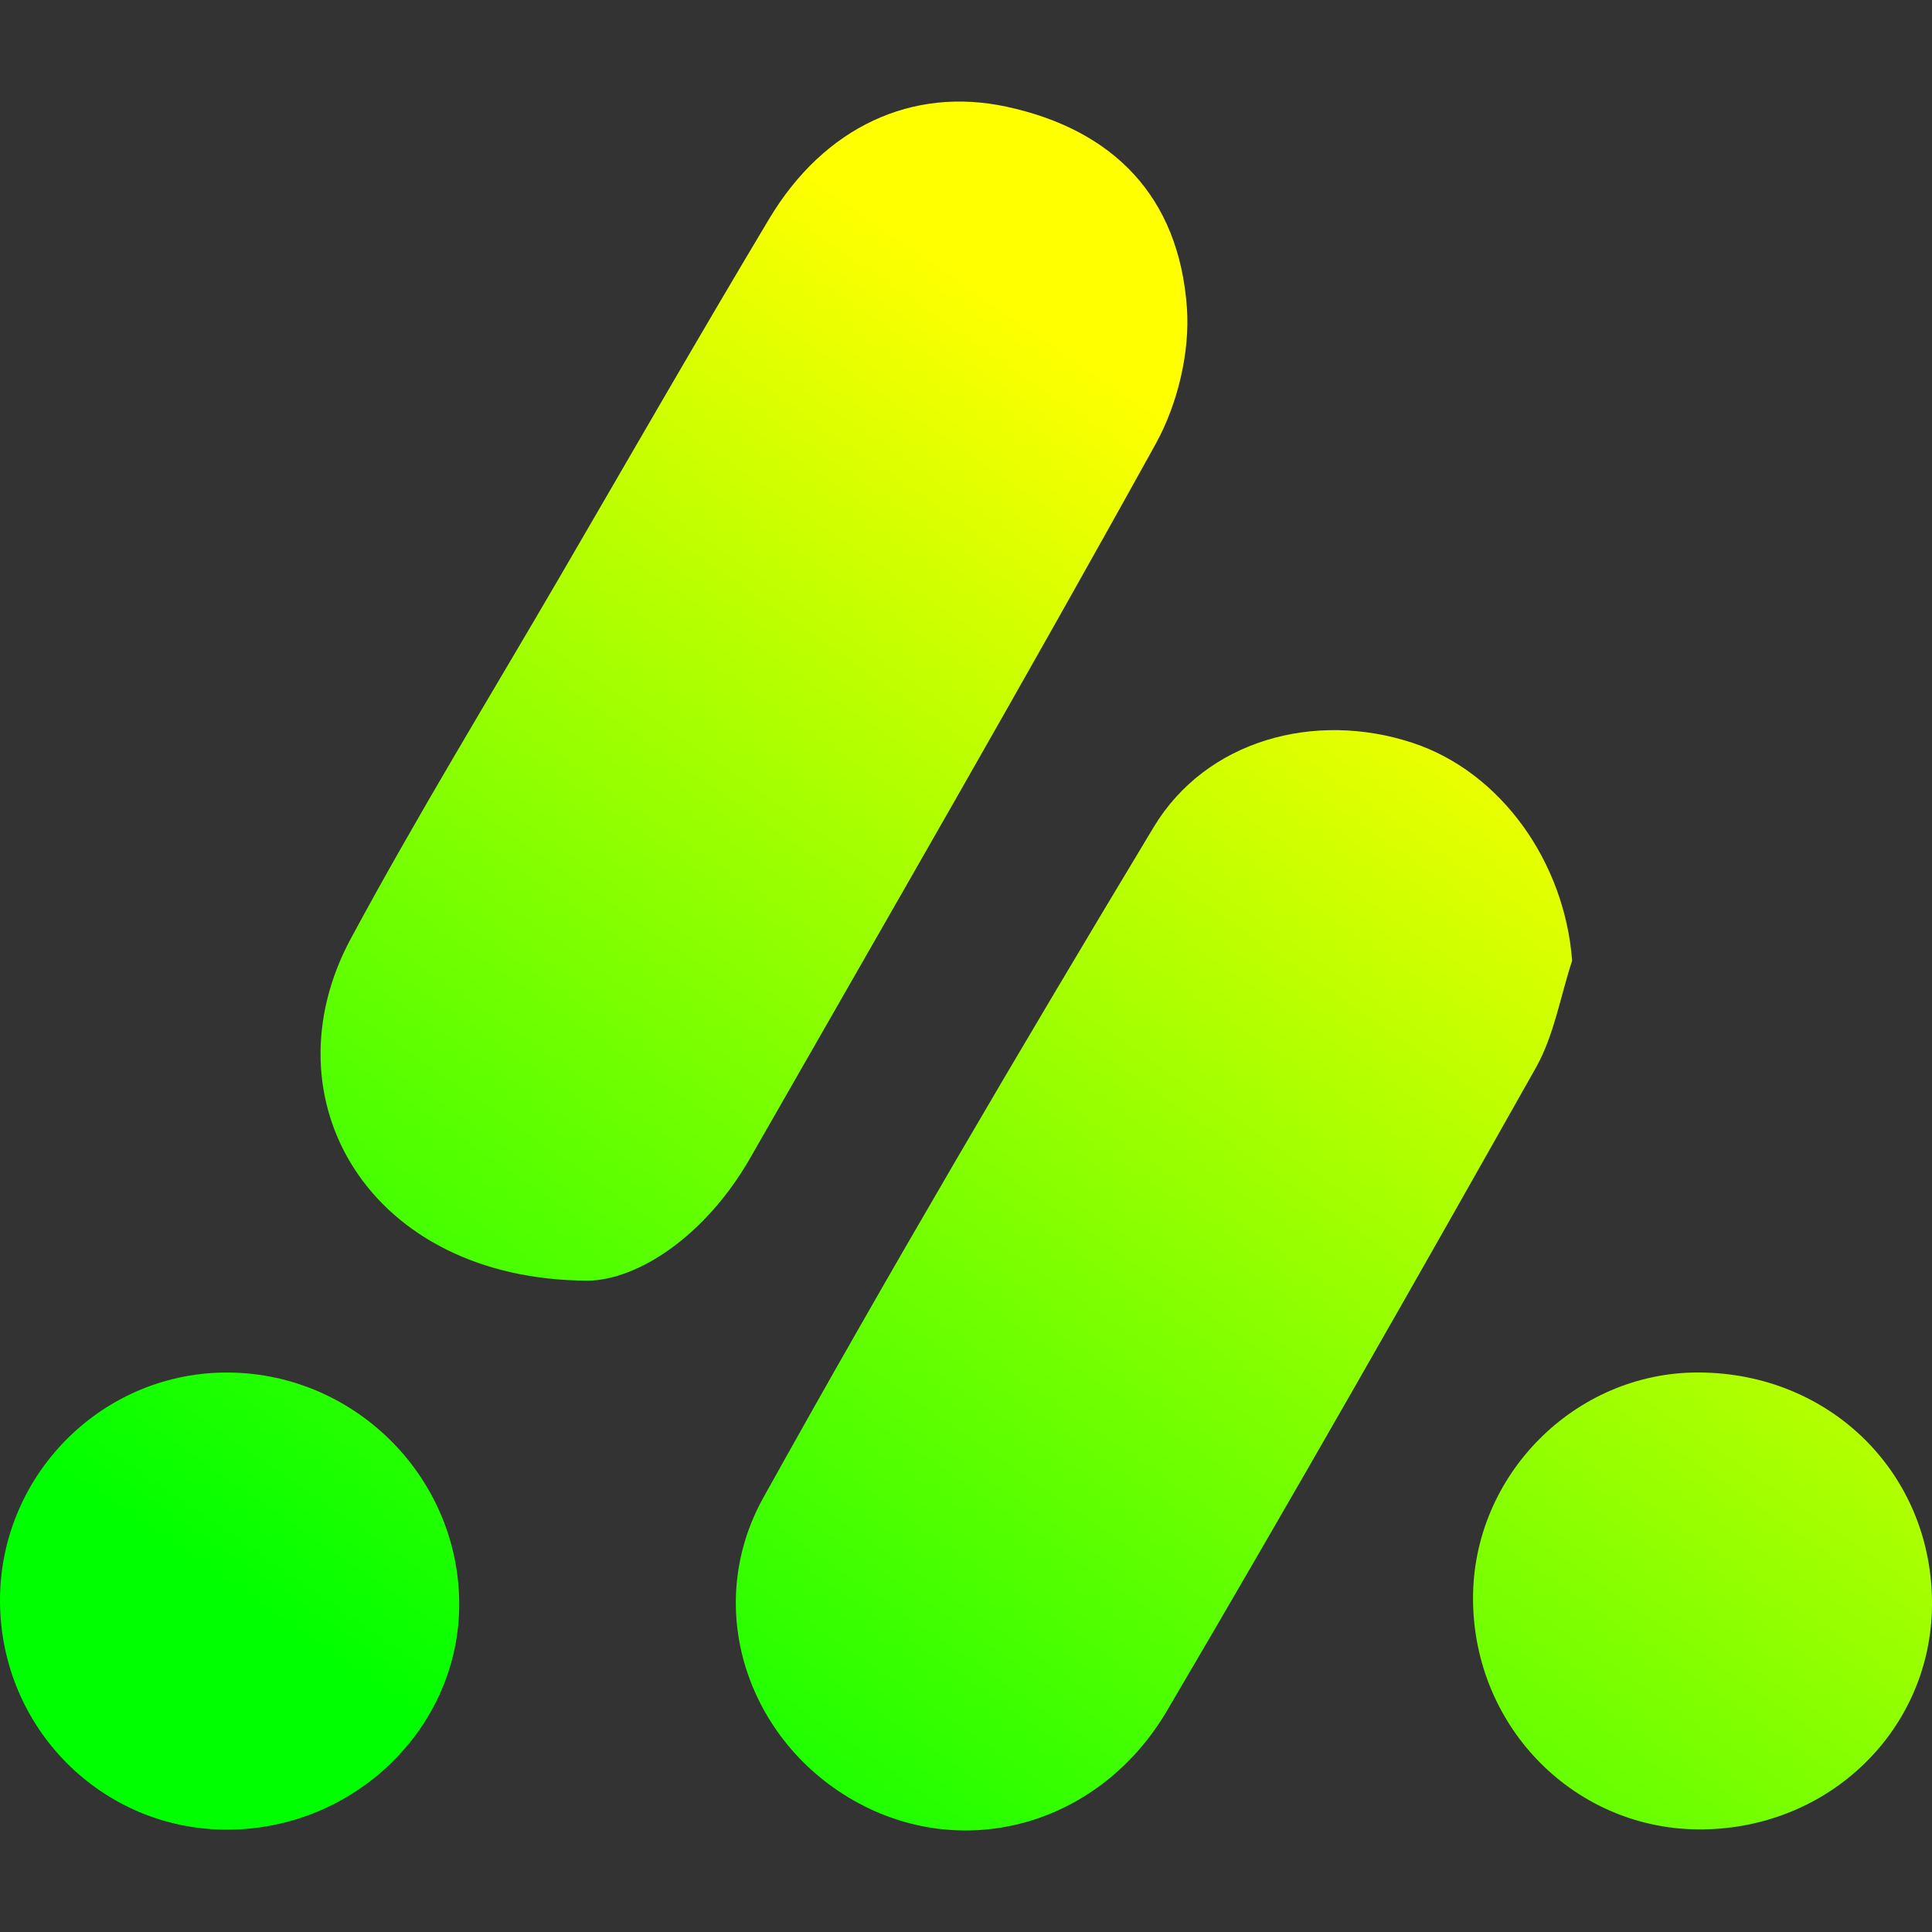 <?xml version="1.0" encoding="utf-8"?>
<!-- Generator: Adobe Illustrator 26.3.0, SVG Export Plug-In . SVG Version: 6.00 Build 0)  -->
<svg version="1.1" id="Capa_1" xmlns="http://www.w3.org/2000/svg" xmlns:xlink="http://www.w3.org/1999/xlink" x="0px" y="0px"
	 viewBox="0 0 512 512" style="enable-background:new 0 0 512 512;" xml:space="preserve">
<rect x="0" y="0" width="512" height="512" fill="#333333" stroke="none"/>
<style type="text/css">
	.st0{fill:url(#SVGID_1_);}
	.st1{fill:url(#SVGID_00000031898297728525855690000015191167231335228037_);}
	.st2{fill:url(#SVGID_00000088124195165898368500000006835017402023130003_);}
	.st3{fill:url(#SVGID_00000077301230653463547030000007131928726133388695_);}
	.st4{fill:url(#SVGID_00000106144809096476831920000005336050016912773789_);}
	.st5{fill:url(#SVGID_00000070117387686115875810000014259121671261998486_);}
	.st6{fill:url(#SVGID_00000175294056362282890650000004787862559698786998_);}
	.st7{fill:url(#SVGID_00000093888540534210892580000007044928316562511779_);}
	.st8{fill:#032030;}
	.st9{fill:url(#SVGID_00000008110487679437534400000007741785437158867366_);}
	.st10{fill:url(#SVGID_00000103986968738210472980000017142376632462714013_);}
	.st11{fill:url(#SVGID_00000150099861411562692530000002959481256141684867_);}
	.st12{fill:url(#SVGID_00000108296341128790384120000007088894473972695448_);}
	.st13{fill:#FFFFFF;}
	.st14{fill:url(#SVGID_00000149345537742516208920000008781650527158055867_);}
	.st15{fill:url(#SVGID_00000032639986964515035820000000091657551031332754_);}
	.st16{fill:url(#SVGID_00000143604711935718235900000011669272871175704746_);}
	.st17{fill:url(#SVGID_00000134937756963203639360000014522676268849878916_);}
	.st18{fill:#00FF00;}
	.st19{fill:url(#SVGID_00000100355729506636329230000011790564520872491929_);}
	.st20{fill:url(#SVGID_00000077295653143231611080000004659913798372136834_);}
	.st21{fill:url(#SVGID_00000053512951717861869410000000401150172496691105_);}
	.st22{fill:url(#SVGID_00000036216160473232139930000008849558781881809067_);}
</style>
<g>
	<linearGradient id="SVGID_1_" gradientUnits="userSpaceOnUse" x1="269.911" y1="82.784" x2="43.613" y2="411.945">
		<stop  offset="0" style="stop-color:#FFFF00"/>
		<stop  offset="1" style="stop-color:#00FF00"/>
	</linearGradient>
	<path class="st0" d="M155.8,339.39c-58.05-0.17-85.72-48.14-62.83-90.65c17.55-32.58,36.93-64.18,55.56-96.18
		c18.37-31.56,36.56-63.23,55.31-94.57c14.62-24.42,37.94-35.07,62.82-29.73c28.31,6.07,45.76,23.77,47.88,53.24
		c0.85,11.86-2.47,25.63-8.26,36.11c-35.1,63.46-71.42,126.25-107.43,189.21C186.81,327.84,168.84,339.22,155.8,339.39z"/>
	
		<linearGradient id="SVGID_00000177470360145971795630000011314774368014804626_" gradientUnits="userSpaceOnUse" x1="413.81" y1="181.715" x2="187.512" y2="510.876">
		<stop  offset="0" style="stop-color:#FFFF00"/>
		<stop  offset="1" style="stop-color:#00FF00"/>
	</linearGradient>
	<path style="fill:url(#SVGID_00000177470360145971795630000011314774368014804626_);" d="M416.63,254.58
		c-3.12,9.5-4.79,19.81-9.6,28.36c-32.14,57.03-64.54,113.94-97.73,170.37c-17.42,29.62-51.86,39.69-80.31,25.31
		c-30.09-15.21-43.44-51.65-26.66-81.8c33.31-59.86,68.06-118.94,103.41-177.63c13.85-23,42.63-30.9,68.6-22.33
		C397.79,204.59,414.65,228.44,416.63,254.58z"/>
	
		<linearGradient id="SVGID_00000003078116309446009680000000850023977242658717_" gradientUnits="userSpaceOnUse" x1="552.427" y1="277.014" x2="326.129" y2="606.175">
		<stop  offset="0" style="stop-color:#FFFF00"/>
		<stop  offset="1" style="stop-color:#00FF00"/>
	</linearGradient>
	<path style="fill:url(#SVGID_00000003078116309446009680000000850023977242658717_);" d="M390.37,423.94
		c-0.22-32.93,27-60.34,59.81-60.22c35.08,0.13,62.07,27.05,61.82,61.67c-0.24,32.87-26.98,59.03-60.75,59.42
		C417.73,485.2,390.59,458.06,390.37,423.94z"/>
	
		<linearGradient id="SVGID_00000142170661142262822810000005143663551393915807_" gradientUnits="userSpaceOnUse" x1="287.348" y1="94.772" x2="61.05" y2="423.933">
		<stop  offset="0" style="stop-color:#FFFF00"/>
		<stop  offset="1" style="stop-color:#00FF00"/>
	</linearGradient>
	<path style="fill:url(#SVGID_00000142170661142262822810000005143663551393915807_);" d="M0,424.63
		c-0.27-33.09,26.24-60.38,59.16-60.89c34.1-0.53,62.42,27.19,62.54,61.22c0.11,32.97-27.95,60.12-61.91,59.92
		C26.82,484.68,0.27,457.93,0,424.63z"/>
</g>
</svg>
